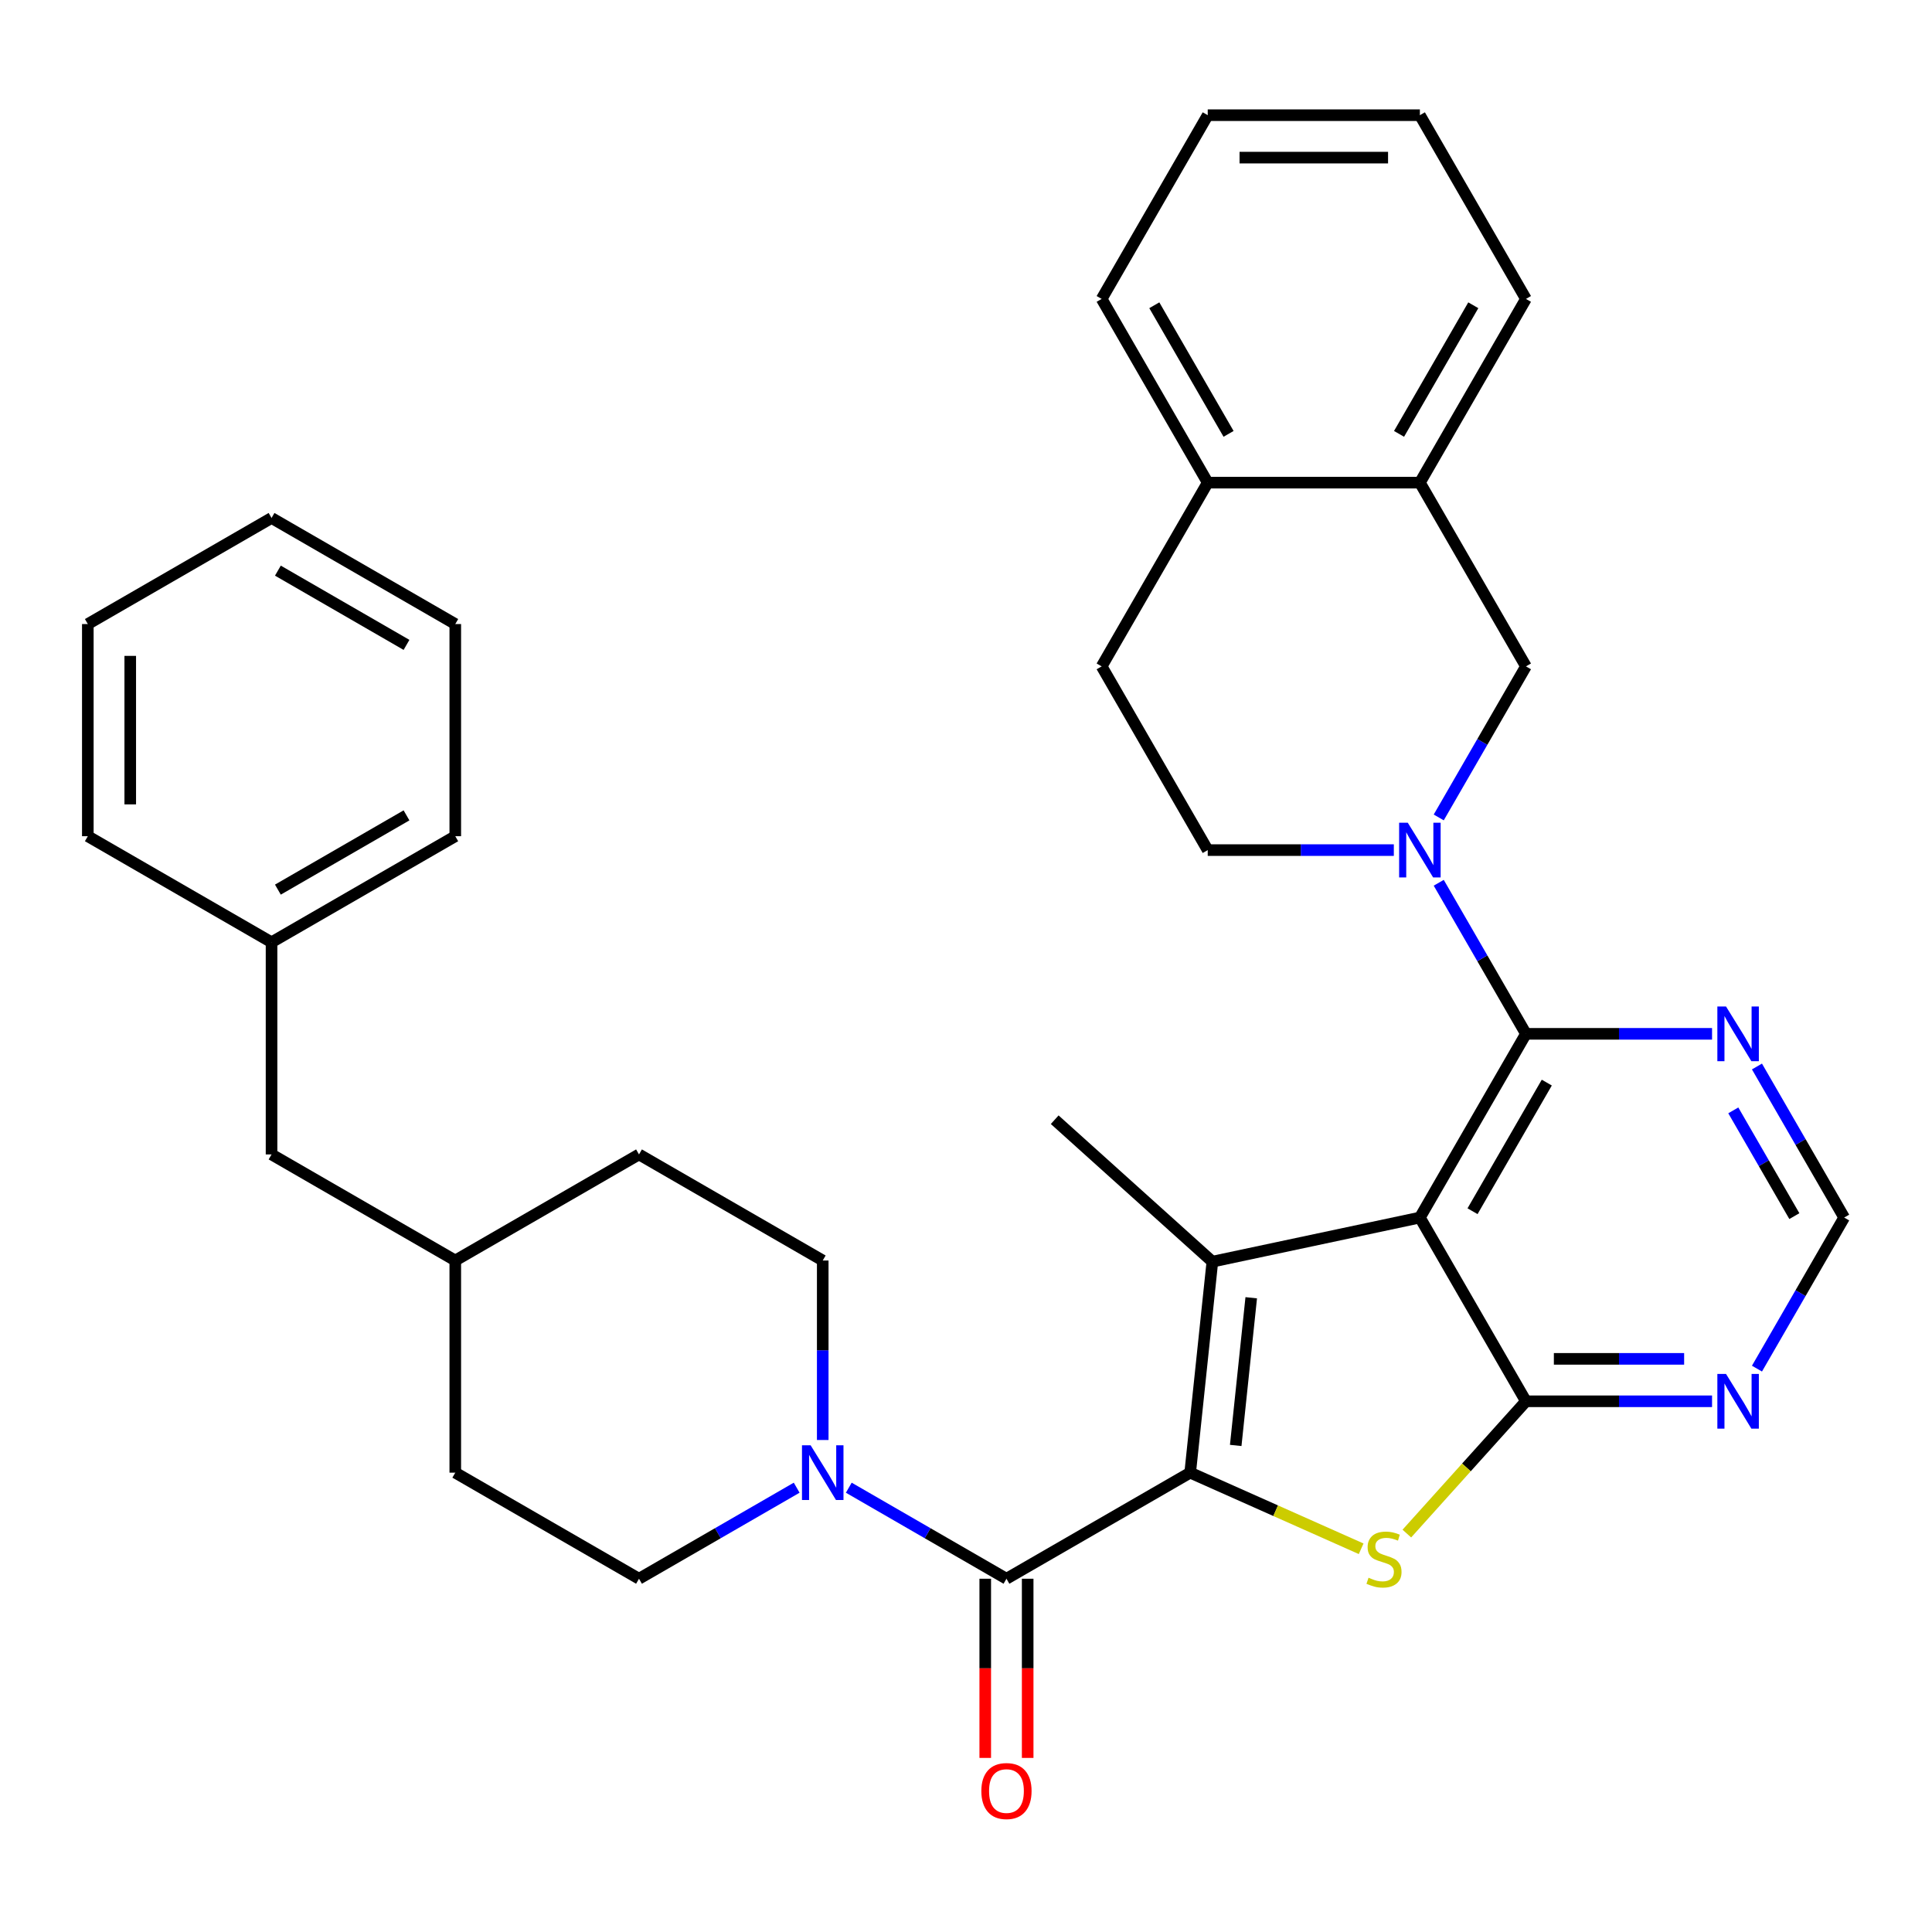 <?xml version='1.0' encoding='iso-8859-1'?>
<svg version='1.1' baseProfile='full'
              xmlns='http://www.w3.org/2000/svg'
                      xmlns:rdkit='http://www.rdkit.org/xml'
                      xmlns:xlink='http://www.w3.org/1999/xlink'
                  xml:space='preserve'
width='1000px' height='1000px' viewBox='0 0 1000 1000'>
<!-- END OF HEADER -->
<rect style='opacity:1.0;fill:#FFFFFF;stroke:none' width='1000' height='1000' x='0' y='0'> </rect>
<path class='bond-1' d='M 616.039,762.246 L 627.518,653.038' style='fill:none;fill-rule:evenodd;stroke:#000000;stroke-width:6px;stroke-linecap:butt;stroke-linejoin:miter;stroke-opacity:1' />
<path class='bond-1' d='M 639.603,748.16 L 647.637,671.715' style='fill:none;fill-rule:evenodd;stroke:#000000;stroke-width:6px;stroke-linecap:butt;stroke-linejoin:miter;stroke-opacity:1' />
<path class='bond-3' d='M 616.039,762.246 L 660.285,781.945' style='fill:none;fill-rule:evenodd;stroke:#000000;stroke-width:6px;stroke-linecap:butt;stroke-linejoin:miter;stroke-opacity:1' />
<path class='bond-3' d='M 660.285,781.945 L 704.53,801.644' style='fill:none;fill-rule:evenodd;stroke:#CCCC00;stroke-width:6px;stroke-linecap:butt;stroke-linejoin:miter;stroke-opacity:1' />
<path class='bond-5' d='M 616.039,762.246 L 520.942,817.15' style='fill:none;fill-rule:evenodd;stroke:#000000;stroke-width:6px;stroke-linecap:butt;stroke-linejoin:miter;stroke-opacity:1' />
<path class='bond-0' d='M 734.927,630.207 L 627.518,653.038' style='fill:none;fill-rule:evenodd;stroke:#000000;stroke-width:6px;stroke-linecap:butt;stroke-linejoin:miter;stroke-opacity:1' />
<path class='bond-4' d='M 734.927,630.207 L 789.832,535.11' style='fill:none;fill-rule:evenodd;stroke:#000000;stroke-width:6px;stroke-linecap:butt;stroke-linejoin:miter;stroke-opacity:1' />
<path class='bond-4' d='M 762.182,626.924 L 800.616,560.355' style='fill:none;fill-rule:evenodd;stroke:#000000;stroke-width:6px;stroke-linecap:butt;stroke-linejoin:miter;stroke-opacity:1' />
<path class='bond-34' d='M 734.927,630.207 L 789.832,725.305' style='fill:none;fill-rule:evenodd;stroke:#000000;stroke-width:6px;stroke-linecap:butt;stroke-linejoin:miter;stroke-opacity:1' />
<path class='bond-19' d='M 627.518,653.038 L 545.914,579.561' style='fill:none;fill-rule:evenodd;stroke:#000000;stroke-width:6px;stroke-linecap:butt;stroke-linejoin:miter;stroke-opacity:1' />
<path class='bond-2' d='M 789.832,725.305 L 759.006,759.54' style='fill:none;fill-rule:evenodd;stroke:#000000;stroke-width:6px;stroke-linecap:butt;stroke-linejoin:miter;stroke-opacity:1' />
<path class='bond-2' d='M 759.006,759.54 L 728.18,793.776' style='fill:none;fill-rule:evenodd;stroke:#CCCC00;stroke-width:6px;stroke-linecap:butt;stroke-linejoin:miter;stroke-opacity:1' />
<path class='bond-8' d='M 789.832,725.305 L 837.994,725.305' style='fill:none;fill-rule:evenodd;stroke:#000000;stroke-width:6px;stroke-linecap:butt;stroke-linejoin:miter;stroke-opacity:1' />
<path class='bond-8' d='M 837.994,725.305 L 886.156,725.305' style='fill:none;fill-rule:evenodd;stroke:#0000FF;stroke-width:6px;stroke-linecap:butt;stroke-linejoin:miter;stroke-opacity:1' />
<path class='bond-8' d='M 804.28,703.343 L 837.994,703.343' style='fill:none;fill-rule:evenodd;stroke:#000000;stroke-width:6px;stroke-linecap:butt;stroke-linejoin:miter;stroke-opacity:1' />
<path class='bond-8' d='M 837.994,703.343 L 871.707,703.343' style='fill:none;fill-rule:evenodd;stroke:#0000FF;stroke-width:6px;stroke-linecap:butt;stroke-linejoin:miter;stroke-opacity:1' />
<path class='bond-6' d='M 789.832,535.11 L 767.26,496.014' style='fill:none;fill-rule:evenodd;stroke:#000000;stroke-width:6px;stroke-linecap:butt;stroke-linejoin:miter;stroke-opacity:1' />
<path class='bond-6' d='M 767.26,496.014 L 744.687,456.918' style='fill:none;fill-rule:evenodd;stroke:#0000FF;stroke-width:6px;stroke-linecap:butt;stroke-linejoin:miter;stroke-opacity:1' />
<path class='bond-9' d='M 789.832,535.11 L 837.994,535.11' style='fill:none;fill-rule:evenodd;stroke:#000000;stroke-width:6px;stroke-linecap:butt;stroke-linejoin:miter;stroke-opacity:1' />
<path class='bond-9' d='M 837.994,535.11 L 886.156,535.11' style='fill:none;fill-rule:evenodd;stroke:#0000FF;stroke-width:6px;stroke-linecap:butt;stroke-linejoin:miter;stroke-opacity:1' />
<path class='bond-7' d='M 520.942,817.15 L 480.136,793.591' style='fill:none;fill-rule:evenodd;stroke:#000000;stroke-width:6px;stroke-linecap:butt;stroke-linejoin:miter;stroke-opacity:1' />
<path class='bond-7' d='M 480.136,793.591 L 439.33,770.031' style='fill:none;fill-rule:evenodd;stroke:#0000FF;stroke-width:6px;stroke-linecap:butt;stroke-linejoin:miter;stroke-opacity:1' />
<path class='bond-14' d='M 509.961,817.15 L 509.961,863.522' style='fill:none;fill-rule:evenodd;stroke:#000000;stroke-width:6px;stroke-linecap:butt;stroke-linejoin:miter;stroke-opacity:1' />
<path class='bond-14' d='M 509.961,863.522 L 509.961,909.894' style='fill:none;fill-rule:evenodd;stroke:#FF0000;stroke-width:6px;stroke-linecap:butt;stroke-linejoin:miter;stroke-opacity:1' />
<path class='bond-14' d='M 531.923,817.15 L 531.923,863.522' style='fill:none;fill-rule:evenodd;stroke:#000000;stroke-width:6px;stroke-linecap:butt;stroke-linejoin:miter;stroke-opacity:1' />
<path class='bond-14' d='M 531.923,863.522 L 531.923,909.894' style='fill:none;fill-rule:evenodd;stroke:#FF0000;stroke-width:6px;stroke-linecap:butt;stroke-linejoin:miter;stroke-opacity:1' />
<path class='bond-10' d='M 744.687,423.107 L 767.26,384.011' style='fill:none;fill-rule:evenodd;stroke:#0000FF;stroke-width:6px;stroke-linecap:butt;stroke-linejoin:miter;stroke-opacity:1' />
<path class='bond-10' d='M 767.26,384.011 L 789.832,344.915' style='fill:none;fill-rule:evenodd;stroke:#000000;stroke-width:6px;stroke-linecap:butt;stroke-linejoin:miter;stroke-opacity:1' />
<path class='bond-13' d='M 721.442,440.012 L 673.28,440.012' style='fill:none;fill-rule:evenodd;stroke:#0000FF;stroke-width:6px;stroke-linecap:butt;stroke-linejoin:miter;stroke-opacity:1' />
<path class='bond-13' d='M 673.28,440.012 L 625.118,440.012' style='fill:none;fill-rule:evenodd;stroke:#000000;stroke-width:6px;stroke-linecap:butt;stroke-linejoin:miter;stroke-opacity:1' />
<path class='bond-16' d='M 425.845,745.34 L 425.845,698.888' style='fill:none;fill-rule:evenodd;stroke:#0000FF;stroke-width:6px;stroke-linecap:butt;stroke-linejoin:miter;stroke-opacity:1' />
<path class='bond-16' d='M 425.845,698.888 L 425.845,652.437' style='fill:none;fill-rule:evenodd;stroke:#000000;stroke-width:6px;stroke-linecap:butt;stroke-linejoin:miter;stroke-opacity:1' />
<path class='bond-17' d='M 412.359,770.031 L 371.553,793.591' style='fill:none;fill-rule:evenodd;stroke:#0000FF;stroke-width:6px;stroke-linecap:butt;stroke-linejoin:miter;stroke-opacity:1' />
<path class='bond-17' d='M 371.553,793.591 L 330.747,817.15' style='fill:none;fill-rule:evenodd;stroke:#000000;stroke-width:6px;stroke-linecap:butt;stroke-linejoin:miter;stroke-opacity:1' />
<path class='bond-12' d='M 909.401,708.4 L 931.973,669.304' style='fill:none;fill-rule:evenodd;stroke:#0000FF;stroke-width:6px;stroke-linecap:butt;stroke-linejoin:miter;stroke-opacity:1' />
<path class='bond-12' d='M 931.973,669.304 L 954.545,630.207' style='fill:none;fill-rule:evenodd;stroke:#000000;stroke-width:6px;stroke-linecap:butt;stroke-linejoin:miter;stroke-opacity:1' />
<path class='bond-35' d='M 909.401,552.015 L 931.973,591.111' style='fill:none;fill-rule:evenodd;stroke:#0000FF;stroke-width:6px;stroke-linecap:butt;stroke-linejoin:miter;stroke-opacity:1' />
<path class='bond-35' d='M 931.973,591.111 L 954.545,630.207' style='fill:none;fill-rule:evenodd;stroke:#000000;stroke-width:6px;stroke-linecap:butt;stroke-linejoin:miter;stroke-opacity:1' />
<path class='bond-35' d='M 897.153,574.725 L 912.954,602.092' style='fill:none;fill-rule:evenodd;stroke:#0000FF;stroke-width:6px;stroke-linecap:butt;stroke-linejoin:miter;stroke-opacity:1' />
<path class='bond-35' d='M 912.954,602.092 L 928.754,629.46' style='fill:none;fill-rule:evenodd;stroke:#000000;stroke-width:6px;stroke-linecap:butt;stroke-linejoin:miter;stroke-opacity:1' />
<path class='bond-11' d='M 789.832,344.915 L 734.927,249.817' style='fill:none;fill-rule:evenodd;stroke:#000000;stroke-width:6px;stroke-linecap:butt;stroke-linejoin:miter;stroke-opacity:1' />
<path class='bond-25' d='M 734.927,249.817 L 789.832,154.72' style='fill:none;fill-rule:evenodd;stroke:#000000;stroke-width:6px;stroke-linecap:butt;stroke-linejoin:miter;stroke-opacity:1' />
<path class='bond-25' d='M 724.143,224.572 L 762.577,158.004' style='fill:none;fill-rule:evenodd;stroke:#000000;stroke-width:6px;stroke-linecap:butt;stroke-linejoin:miter;stroke-opacity:1' />
<path class='bond-37' d='M 734.927,249.817 L 625.118,249.817' style='fill:none;fill-rule:evenodd;stroke:#000000;stroke-width:6px;stroke-linecap:butt;stroke-linejoin:miter;stroke-opacity:1' />
<path class='bond-18' d='M 625.118,440.012 L 570.214,344.915' style='fill:none;fill-rule:evenodd;stroke:#000000;stroke-width:6px;stroke-linecap:butt;stroke-linejoin:miter;stroke-opacity:1' />
<path class='bond-15' d='M 625.118,249.817 L 570.214,344.915' style='fill:none;fill-rule:evenodd;stroke:#000000;stroke-width:6px;stroke-linecap:butt;stroke-linejoin:miter;stroke-opacity:1' />
<path class='bond-26' d='M 625.118,249.817 L 570.214,154.72' style='fill:none;fill-rule:evenodd;stroke:#000000;stroke-width:6px;stroke-linecap:butt;stroke-linejoin:miter;stroke-opacity:1' />
<path class='bond-26' d='M 635.902,224.572 L 597.469,158.004' style='fill:none;fill-rule:evenodd;stroke:#000000;stroke-width:6px;stroke-linecap:butt;stroke-linejoin:miter;stroke-opacity:1' />
<path class='bond-21' d='M 425.845,652.437 L 330.747,597.532' style='fill:none;fill-rule:evenodd;stroke:#000000;stroke-width:6px;stroke-linecap:butt;stroke-linejoin:miter;stroke-opacity:1' />
<path class='bond-22' d='M 330.747,817.15 L 235.65,762.246' style='fill:none;fill-rule:evenodd;stroke:#000000;stroke-width:6px;stroke-linecap:butt;stroke-linejoin:miter;stroke-opacity:1' />
<path class='bond-20' d='M 140.552,597.532 L 235.65,652.437' style='fill:none;fill-rule:evenodd;stroke:#000000;stroke-width:6px;stroke-linecap:butt;stroke-linejoin:miter;stroke-opacity:1' />
<path class='bond-24' d='M 140.552,597.532 L 140.552,487.723' style='fill:none;fill-rule:evenodd;stroke:#000000;stroke-width:6px;stroke-linecap:butt;stroke-linejoin:miter;stroke-opacity:1' />
<path class='bond-36' d='M 330.747,597.532 L 235.65,652.437' style='fill:none;fill-rule:evenodd;stroke:#000000;stroke-width:6px;stroke-linecap:butt;stroke-linejoin:miter;stroke-opacity:1' />
<path class='bond-23' d='M 235.65,762.246 L 235.65,652.437' style='fill:none;fill-rule:evenodd;stroke:#000000;stroke-width:6px;stroke-linecap:butt;stroke-linejoin:miter;stroke-opacity:1' />
<path class='bond-27' d='M 140.552,487.723 L 235.65,432.818' style='fill:none;fill-rule:evenodd;stroke:#000000;stroke-width:6px;stroke-linecap:butt;stroke-linejoin:miter;stroke-opacity:1' />
<path class='bond-27' d='M 143.836,460.468 L 210.404,422.034' style='fill:none;fill-rule:evenodd;stroke:#000000;stroke-width:6px;stroke-linecap:butt;stroke-linejoin:miter;stroke-opacity:1' />
<path class='bond-28' d='M 140.552,487.723 L 45.455,432.818' style='fill:none;fill-rule:evenodd;stroke:#000000;stroke-width:6px;stroke-linecap:butt;stroke-linejoin:miter;stroke-opacity:1' />
<path class='bond-29' d='M 789.832,154.72 L 734.927,59.623' style='fill:none;fill-rule:evenodd;stroke:#000000;stroke-width:6px;stroke-linecap:butt;stroke-linejoin:miter;stroke-opacity:1' />
<path class='bond-30' d='M 570.214,154.72 L 625.118,59.623' style='fill:none;fill-rule:evenodd;stroke:#000000;stroke-width:6px;stroke-linecap:butt;stroke-linejoin:miter;stroke-opacity:1' />
<path class='bond-32' d='M 235.65,432.818 L 235.65,323.009' style='fill:none;fill-rule:evenodd;stroke:#000000;stroke-width:6px;stroke-linecap:butt;stroke-linejoin:miter;stroke-opacity:1' />
<path class='bond-31' d='M 45.455,432.818 L 45.455,323.009' style='fill:none;fill-rule:evenodd;stroke:#000000;stroke-width:6px;stroke-linecap:butt;stroke-linejoin:miter;stroke-opacity:1' />
<path class='bond-31' d='M 67.416,416.347 L 67.416,339.481' style='fill:none;fill-rule:evenodd;stroke:#000000;stroke-width:6px;stroke-linecap:butt;stroke-linejoin:miter;stroke-opacity:1' />
<path class='bond-38' d='M 734.927,59.623 L 625.118,59.623' style='fill:none;fill-rule:evenodd;stroke:#000000;stroke-width:6px;stroke-linecap:butt;stroke-linejoin:miter;stroke-opacity:1' />
<path class='bond-38' d='M 718.456,81.584 L 641.589,81.584' style='fill:none;fill-rule:evenodd;stroke:#000000;stroke-width:6px;stroke-linecap:butt;stroke-linejoin:miter;stroke-opacity:1' />
<path class='bond-33' d='M 45.455,323.009 L 140.552,268.105' style='fill:none;fill-rule:evenodd;stroke:#000000;stroke-width:6px;stroke-linecap:butt;stroke-linejoin:miter;stroke-opacity:1' />
<path class='bond-39' d='M 235.65,323.009 L 140.552,268.105' style='fill:none;fill-rule:evenodd;stroke:#000000;stroke-width:6px;stroke-linecap:butt;stroke-linejoin:miter;stroke-opacity:1' />
<path class='bond-39' d='M 210.404,333.793 L 143.836,295.36' style='fill:none;fill-rule:evenodd;stroke:#000000;stroke-width:6px;stroke-linecap:butt;stroke-linejoin:miter;stroke-opacity:1' />
<path  class='atom-4' d='M 708.355 816.629
Q 708.675 816.749, 709.995 817.309
Q 711.315 817.869, 712.755 818.229
Q 714.235 818.549, 715.675 818.549
Q 718.355 818.549, 719.915 817.269
Q 721.475 815.949, 721.475 813.669
Q 721.475 812.109, 720.675 811.149
Q 719.915 810.189, 718.715 809.669
Q 717.515 809.149, 715.515 808.549
Q 712.995 807.789, 711.475 807.069
Q 709.995 806.349, 708.915 804.829
Q 707.875 803.309, 707.875 800.749
Q 707.875 797.189, 710.275 794.989
Q 712.715 792.789, 717.515 792.789
Q 720.795 792.789, 724.515 794.349
L 723.595 797.429
Q 720.195 796.029, 717.635 796.029
Q 714.875 796.029, 713.355 797.189
Q 711.835 798.309, 711.875 800.269
Q 711.875 801.789, 712.635 802.709
Q 713.435 803.629, 714.555 804.149
Q 715.715 804.669, 717.635 805.269
Q 720.195 806.069, 721.715 806.869
Q 723.235 807.669, 724.315 809.309
Q 725.435 810.909, 725.435 813.669
Q 725.435 817.589, 722.795 819.709
Q 720.195 821.789, 715.835 821.789
Q 713.315 821.789, 711.395 821.229
Q 709.515 820.709, 707.275 819.789
L 708.355 816.629
' fill='#CCCC00'/>
<path  class='atom-7' d='M 728.667 425.852
L 737.947 440.852
Q 738.867 442.332, 740.347 445.012
Q 741.827 447.692, 741.907 447.852
L 741.907 425.852
L 745.667 425.852
L 745.667 454.172
L 741.787 454.172
L 731.827 437.772
Q 730.667 435.852, 729.427 433.652
Q 728.227 431.452, 727.867 430.772
L 727.867 454.172
L 724.187 454.172
L 724.187 425.852
L 728.667 425.852
' fill='#0000FF'/>
<path  class='atom-8' d='M 419.585 748.086
L 428.865 763.086
Q 429.785 764.566, 431.265 767.246
Q 432.745 769.926, 432.825 770.086
L 432.825 748.086
L 436.585 748.086
L 436.585 776.406
L 432.705 776.406
L 422.745 760.006
Q 421.585 758.086, 420.345 755.886
Q 419.145 753.686, 418.785 753.006
L 418.785 776.406
L 415.105 776.406
L 415.105 748.086
L 419.585 748.086
' fill='#0000FF'/>
<path  class='atom-9' d='M 893.381 711.145
L 902.661 726.145
Q 903.581 727.625, 905.061 730.305
Q 906.541 732.985, 906.621 733.145
L 906.621 711.145
L 910.381 711.145
L 910.381 739.465
L 906.501 739.465
L 896.541 723.065
Q 895.381 721.145, 894.141 718.945
Q 892.941 716.745, 892.581 716.065
L 892.581 739.465
L 888.901 739.465
L 888.901 711.145
L 893.381 711.145
' fill='#0000FF'/>
<path  class='atom-10' d='M 893.381 520.95
L 902.661 535.95
Q 903.581 537.43, 905.061 540.11
Q 906.541 542.79, 906.621 542.95
L 906.621 520.95
L 910.381 520.95
L 910.381 549.27
L 906.501 549.27
L 896.541 532.87
Q 895.381 530.95, 894.141 528.75
Q 892.941 526.55, 892.581 525.87
L 892.581 549.27
L 888.901 549.27
L 888.901 520.95
L 893.381 520.95
' fill='#0000FF'/>
<path  class='atom-15' d='M 507.942 927.039
Q 507.942 920.239, 511.302 916.439
Q 514.662 912.639, 520.942 912.639
Q 527.222 912.639, 530.582 916.439
Q 533.942 920.239, 533.942 927.039
Q 533.942 933.919, 530.542 937.839
Q 527.142 941.719, 520.942 941.719
Q 514.702 941.719, 511.302 937.839
Q 507.942 933.959, 507.942 927.039
M 520.942 938.519
Q 525.262 938.519, 527.582 935.639
Q 529.942 932.719, 529.942 927.039
Q 529.942 921.479, 527.582 918.679
Q 525.262 915.839, 520.942 915.839
Q 516.622 915.839, 514.262 918.639
Q 511.942 921.439, 511.942 927.039
Q 511.942 932.759, 514.262 935.639
Q 516.622 938.519, 520.942 938.519
' fill='#FF0000'/>
</svg>
